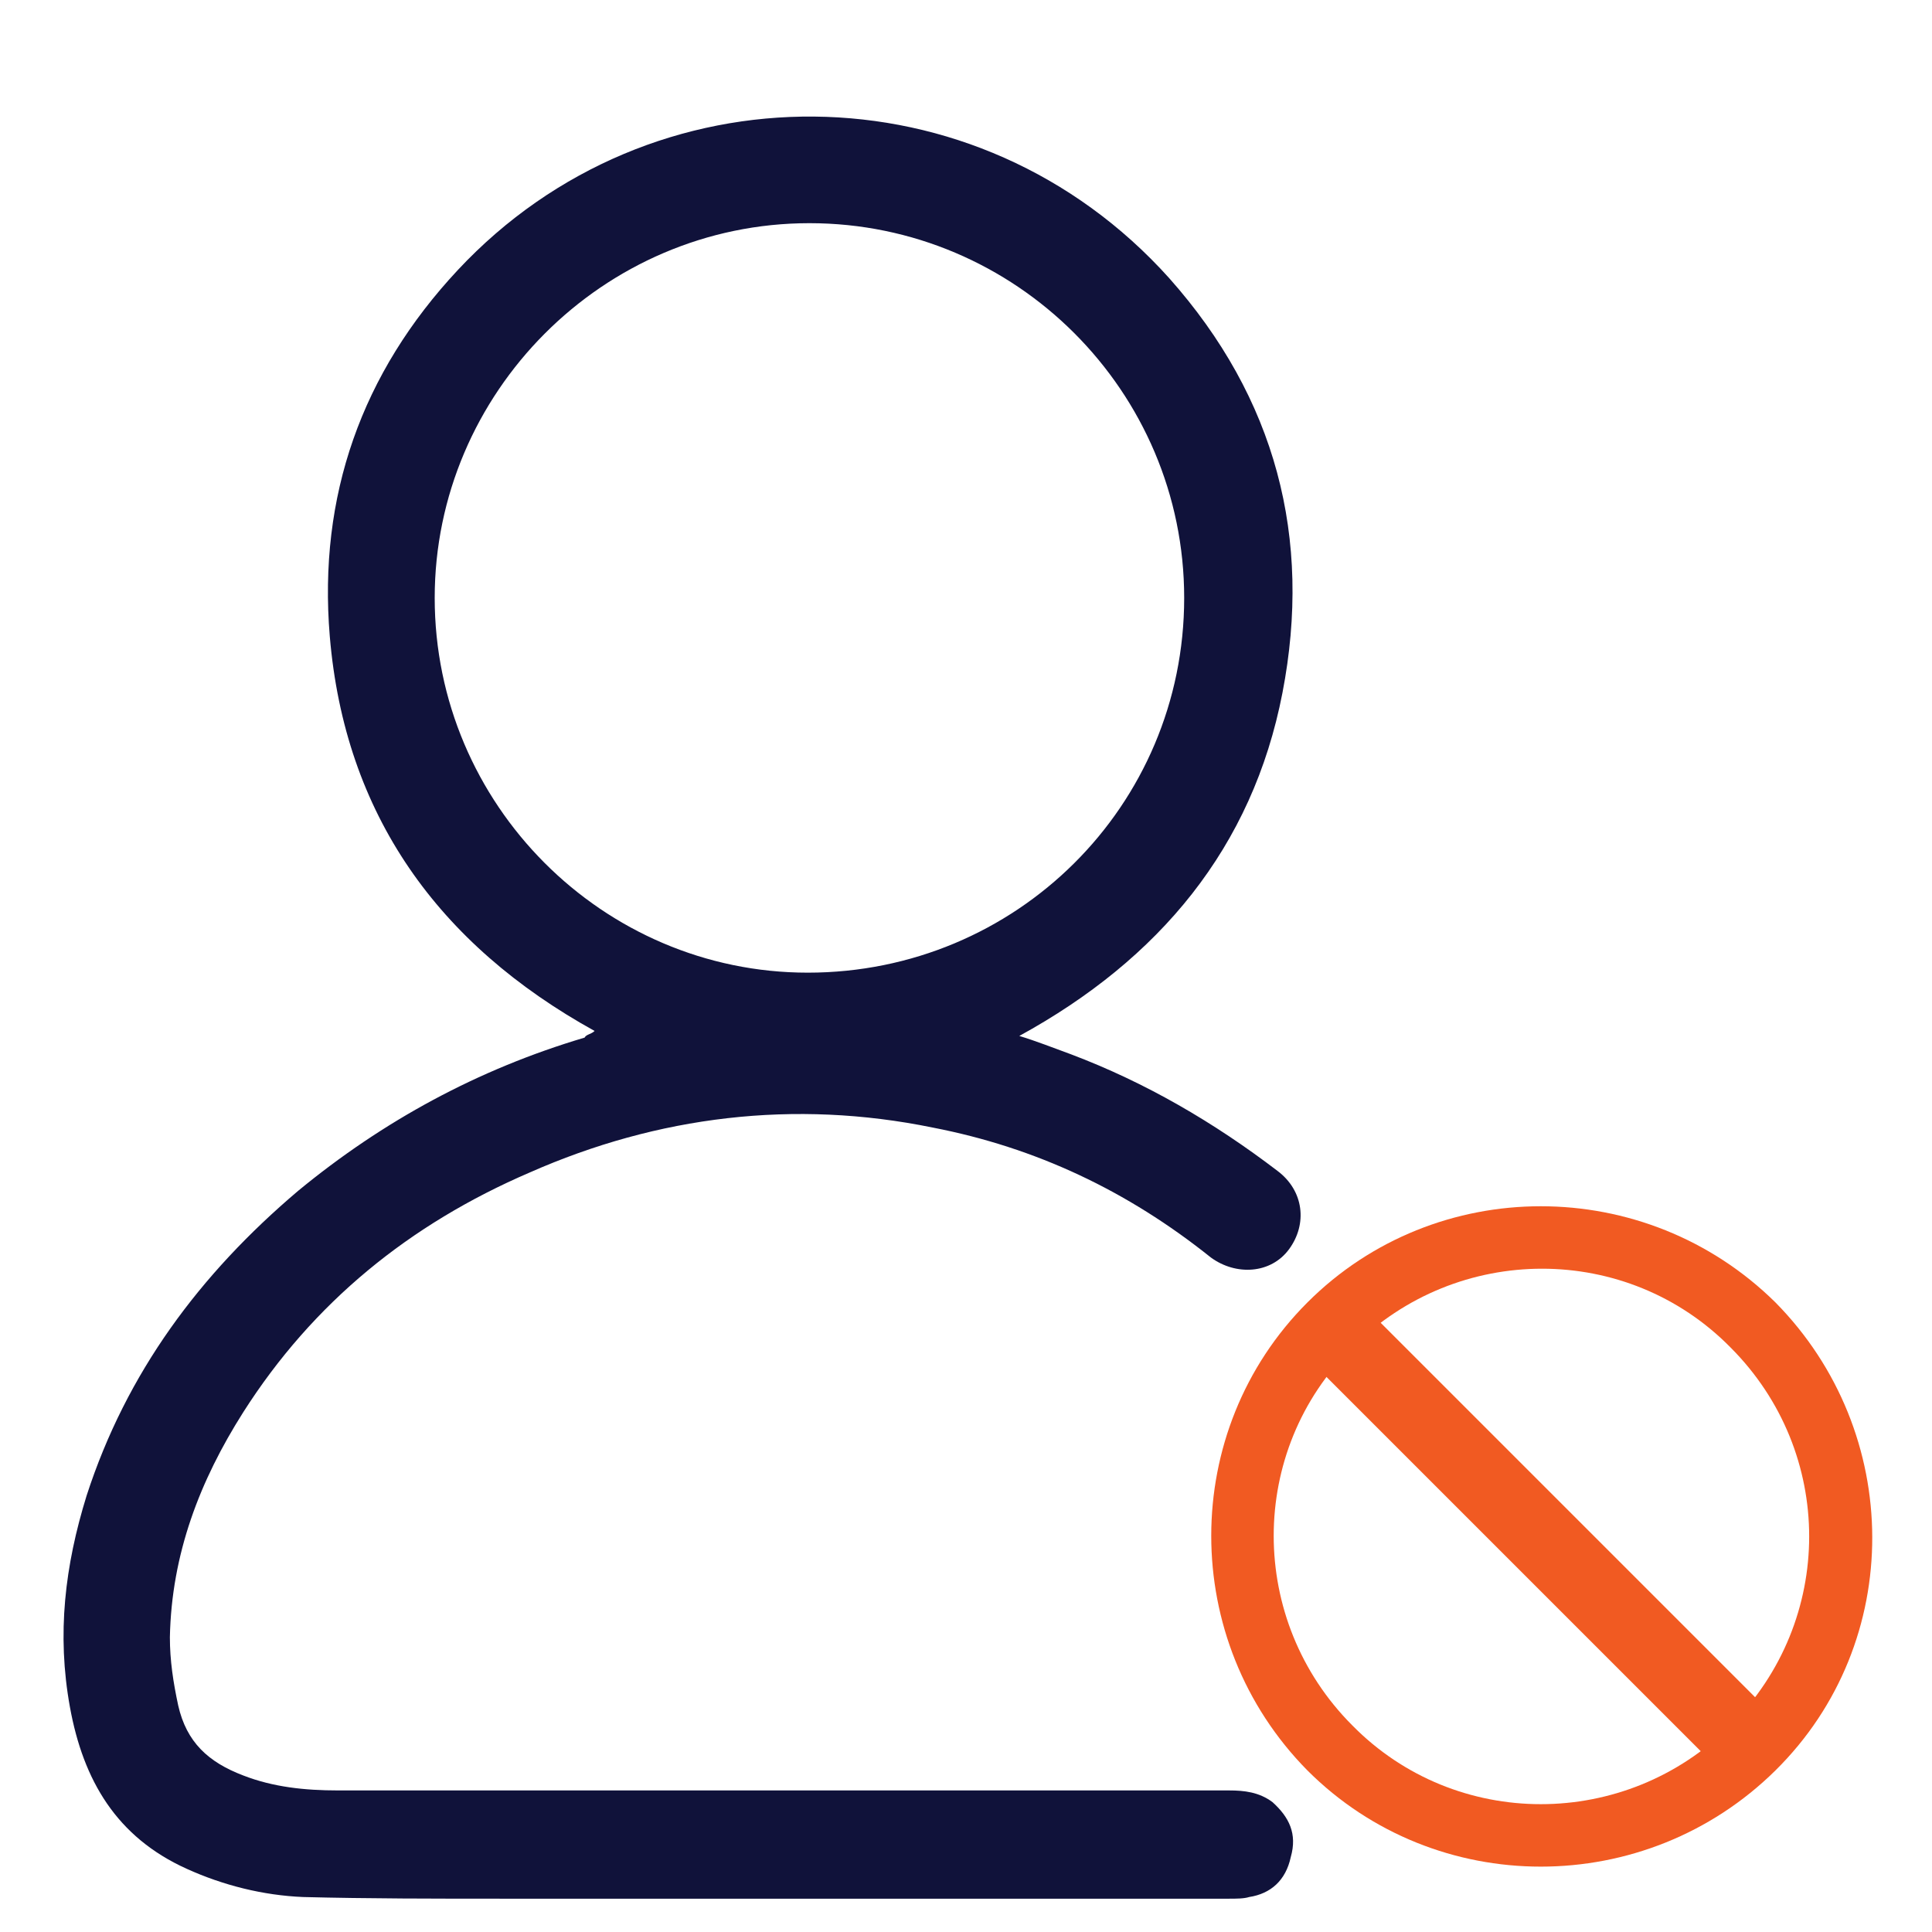 <?xml version="1.0" encoding="utf-8"?>
<!-- Generator: Adobe Illustrator 27.3.1, SVG Export Plug-In . SVG Version: 6.00 Build 0)  -->
<svg version="1.1" id="Layer_1" xmlns="http://www.w3.org/2000/svg" xmlns:xlink="http://www.w3.org/1999/xlink" x="0px" y="0px"
	 viewBox="0 0 116 116" style="enable-background:new 0 0 116 116;" xml:space="preserve">
<style type="text/css">
	.st0{fill:#10123A;}
	.st1{fill:#F15A22;}
</style>
<g>
	<path class="st0" d="M35.7,61.9c-9.4-5.2-15-13-15.9-23.7c-0.7-8.4,1.9-15.8,7.7-22C39.1,3.8,58.7,3.9,70.2,16.7
		c6.4,7.2,8.6,15.6,6.8,24.9s-7.4,16-15.8,20.6c1,0.3,2,0.7,3.1,1.1c4.5,1.7,8.6,4.1,12.4,7c1.6,1.2,1.8,3.2,0.7,4.7
		c-1.1,1.5-3.2,1.6-4.7,0.5c-5-4-10.5-6.6-16.7-7.8c-8.3-1.7-16.5-0.7-24.2,2.7c-7.2,3.1-13,7.8-17.2,14.4
		c-2.6,4.1-4.3,8.5-4.4,13.5c0,1.4,0.2,2.7,0.5,4.1c0.5,2.2,1.8,3.4,3.9,4.2c1.8,0.7,3.7,0.9,5.7,0.9c17.8,0,35.7,0,53.5,0
		c0.9,0,1.8,0.1,2.6,0.7c1,0.9,1.5,1.9,1.1,3.3c-0.3,1.4-1.2,2.2-2.5,2.4c-0.3,0.1-0.8,0.1-1.2,0.1c-14.5,0-29.1,0-43.6,0
		c-4,0-8.1,0-12-0.1c-2.4-0.1-4.8-0.7-7-1.7c-4.2-1.9-6.2-5.3-7-9.7S3.9,94,5.2,89.8c2.4-7.4,6.8-13.3,12.7-18.3
		c5.1-4.2,10.8-7.3,17.2-9.2C35.2,62.1,35.5,62.1,35.7,61.9z M26.1,35.9c0,12.4,10.1,22.5,22.4,22.5c12.5,0,22.6-10,22.6-22.5
		c0-12.4-10.1-22.5-22.5-22.5S26.1,23.6,26.1,35.9z"/>
	<path class="st1" d="M78.5,78.2c-7.7,7.7-7.7,20.3,0,28.1c7.7,7.7,20.3,7.7,28.1,0s7.7-20.3,0-28.1C98.8,70.5,86.2,70.5,78.5,78.2z
		 M103.9,103.6c-6.3,6.3-16.5,6.3-22.7,0c-6.3-6.3-6.3-16.5,0-22.7c6.3-6.3,16.5-6.3,22.7,0C110.2,87.2,110.2,97.3,103.9,103.6z"/>
	
		<rect x="90.2" y="74.4" transform="matrix(0.707 -0.707 0.707 0.707 -38.133 92.439)" class="st1" width="4.6" height="35.7"/>
</g>
</svg>
